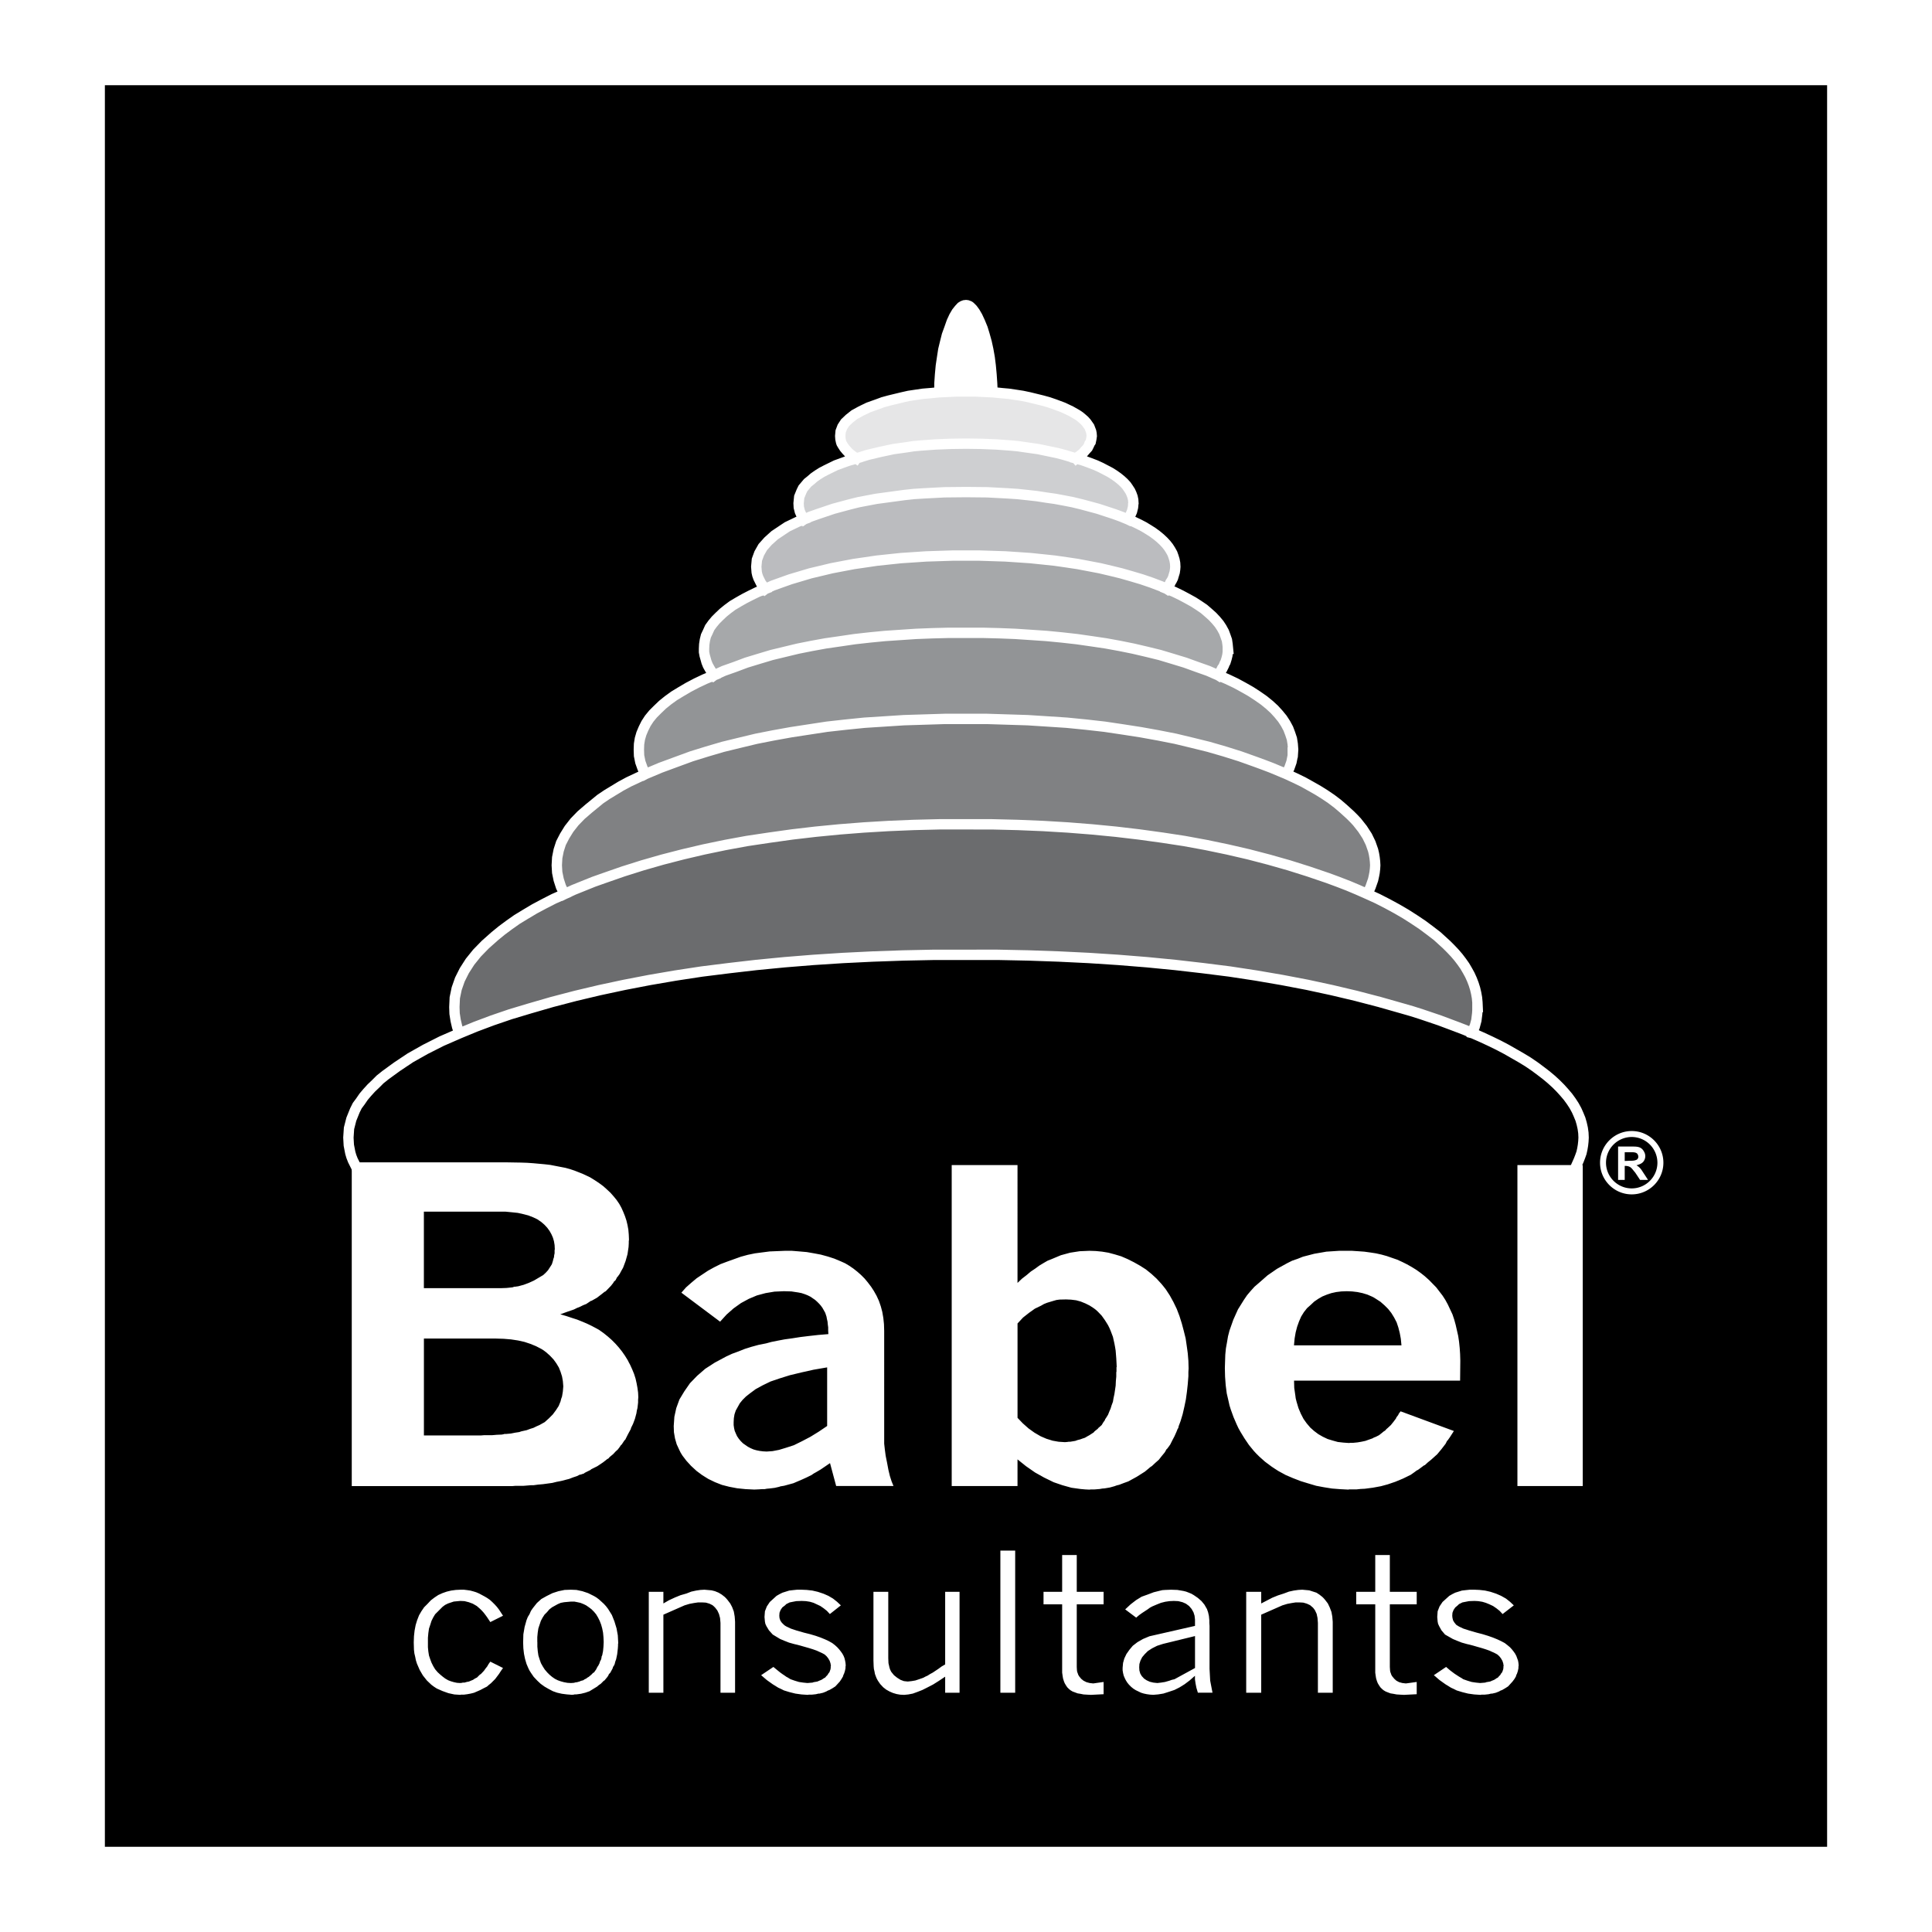 <svg xmlns="http://www.w3.org/2000/svg" width="2500" height="2500" viewBox="0 0 192.756 192.756"><path fill-rule="evenodd" clip-rule="evenodd" fill="#fff" d="M0 0h192.756v192.756H0V0z"/><path d="M182.291 184.252V8.504H10.464v175.748h171.827zm-29.146-77.826l.568.423.549.421.506.422.486.444.422.423.4.442.359.422.338.465.275.423.254.464.188.422.191.465.127.442.104.465.064.465.021.464-.021.381-.041.379-.064.38-.084.38-.127.358-.148.381-.338.759.338-.759.148-.381.127-.358.084-.38.064-.38.041-.379.021-.381-.021-.464-.064-.465-.104-.465-.127-.442-.191-.465-.188-.422-.254-.464-.275-.423-.338-.465-.359-.422-.4-.442-.422-.423-.486-.444-.506-.422-.549-.421-.568-.423-.678-.464-.695-.423-.738-.423-.738-.422-.803-.422-.822-.4-.865-.401-.867-.38-.801-.338-.824-.316-1.689-.633-1.812-.613-.93-.296-.951-.274-2.301-.654-2.342-.611-2.406-.57-2.447-.528-2.533-.484-2.576-.442-2.637-.402-2.682-.338-2.764-.317-2.807-.273-2.871-.232-2.914-.19-2.996-.146-3.018-.106-3.104-.064h-6.333l-3.102.064-3.04.106-2.976.146-2.934.19-2.871.232-2.807.273-2.743.317-2.703.338-2.638.402-2.575.442-2.512.484-2.469.528-2.406.57-2.343.611-2.258.654-1.899.57-1.793.613-1.689.633-1.583.654-1.794.781-1.626.822-1.499.845-1.33.887-1.16.844-.528.422-.443.444-.443.423-.401.442-.358.422-.317.465-.316.423-.232.464-.359.887-.232.907-.062.929.042.76.147.76.105.358.148.381.38.759-.38-.759-.148-.381-.105-.358-.147-.76-.042-.76.062-.929.232-.907.359-.887.232-.464.316-.423.317-.465.358-.422.401-.442.443-.423.443-.444.528-.422 1.16-.844 1.33-.887 1.499-.845 1.626-.822 1.794-.781-.148-.338-.106-.316-.147-.633-.105-.677-.022-.653.042-.929.19-.909.317-.906.444-.887.569-.887.697-.865.823-.845.951-.845.696-.569.738-.549.781-.55.866-.527.886-.528.95-.506.992-.507 1.055-.464-.359-.717-.232-.718-.147-.717-.042-.718.042-.759.147-.739.232-.719.359-.696.443-.717.549-.696.654-.675.759-.654 1.162-.951.655-.442.696-.422.697-.422.781-.422 1.667-.781-.169-.316-.126-.296-.211-.591-.127-.633-.02-.612.02-.549.085-.528.147-.506.212-.506.253-.507.316-.485.38-.464.465-.464.485-.464.549-.444.611-.442.696-.429.718-.422.802-.423.845-.4.928-.38-.253-.338-.19-.317-.189-.337-.127-.317-.19-.676-.062-.337v-.317l.021-.443.064-.422.104-.422.19-.4.189-.422.274-.381.317-.38.359-.358.401-.38.443-.358.485-.359.569-.338.592-.337.654-.337.696-.338.761-.295-.422-.549-.274-.548-.106-.296-.062-.274-.043-.548.063-.697.232-.634.358-.633.528-.591.655-.591.823-.55.442-.294.528-.254.527-.252.613-.232-.148-.212-.105-.189-.169-.38-.105-.422-.021-.401.063-.634.232-.569.147-.295.232-.274.232-.274.317-.254.316-.274.359-.253.401-.253.443-.232.992-.485L84.568 46l.865-.254-.401-.274-.317-.253-.274-.295-.211-.254-.19-.295-.084-.148-.042-.126-.063-.296-.021-.296.042-.463.168-.444.274-.421.422-.401.506-.4.655-.359.739-.359.886-.316.569-.21.613-.169 1.308-.316.654-.148.697-.104.718-.106.76-.064v-.991l.063-.929.085-.908.126-.844.127-.824.189-.781.19-.76.254-.697.252-.718.274-.591.296-.507.316-.4.316-.338.338-.21.337-.127.38-.042.338.042.338.127.148.084.168.126.338.338.295.4.295.507.127.274.148.317.295.718.211.697.211.76.17.781.146.824.105.844.084.908.064.929.043.991.717.064.719.106.674.104.697.148 1.287.316.613.169.611.21.844.316.76.359.633.359.275.189.252.211.213.19.189.211.295.421.17.444.041.21.021.253-.043.296-.062.296-.086.126-.041.064-.021.084-.146.295-.232.254-.254.295-.316.253-.189.127-.17.147.422.106.424.148.57.21.549.211.506.232.484.253.443.232.402.253.357.253.338.274.275.254.252.274.189.274.191.295.125.274.114.291.062.296.021.337-.021.084v.105l-.021.212-.105.422-.168.38-.127.189-.105.212.57.232.527.252.486.254.484.294.4.255.402.295.357.295.316.296.275.294.232.296.189.295.189.337.107.296.104.337.064.337.02.359-.02.253-.043.295-.084.274-.086.296-.125.254-.086.126-.041.064-.021.084-.168.252-.191.296.719.295.697.337.633.338.611.338.527.337.529.359.441.379.424.38.336.358.318.38.252.381.232.422.148.4.148.422.061.422.043.443h-.02v.327l-.043.337-.084.338-.105.337-.084.147-.064.17-.168.337-.043.022-.021.042-.041.084-.086.169-.211.338.887.38.844.4.781.423.74.422.654.423.633.442.549.444.506.464.422.464.381.464.316.485.273.507.191.506.168.506.084.528.041.549-.02.296h-.021V75.394l-.127.633-.209.591-.148.296-.129.316.824.38.824.4.758.422.74.422.676.422.652.442.613.465.57.486.717.654.338.337.316.338.549.696.465.717.338.696.252.719.084.358.064.38.043.38.021.379-.021.338-.043.38-.064.337-.084.38-.252.718-.148.337-.168.38 1.014.464.99.507.93.506.906.528.824.527.822.55.738.549.74.569.928.845.422.422.4.423.361.422.336.442.297.422.273.465.232.422.211.465.17.442.146.464.105.445.084.464.043.464.021.465h-.021V100.782l-.021.337-.084.677-.17.633-.041.063-.021.084-.041.169-.086.338.867.38.865.401.822.4.803.422.738.422.738.423.695.423.687.472z" fill-rule="evenodd" clip-rule="evenodd"/><path fill-rule="evenodd" clip-rule="evenodd" fill="#cecfd1" d="M84.569 45.993l-1.161.422-.992.484-.443.233-.401.253-.359.254-.317.274-.316.254-.233.274-.232.275-.147.295-.233.569-.063.634.021.401.106.422.169.38.105.189.148.212.654-.274.717-.254 1.562-.527 1.647-.444.844-.21.887-.17.886-.168.929-.126 1.879-.254.971-.106 1.012-.063 2.027-.106 2.152-.021 2.112.021 2.025.106.971.063.992.106.95.106.951.148.886.126.907.168.865.17.865.21 1.647.444 1.605.527.695.254.676.274.106-.212.127-.189.168-.38.105-.422.021-.212v-.105l.022-.084-.022-.338-.062-.296-.107-.295-.125-.274-.192-.295-.189-.275-.252-.274-.276-.254-.338-.274-.357-.254-.402-.253-.444-.233-.484-.253-.506-.231-.549-.212-.57-.21-.424-.148-.422-.106-1.203-.359-.633-.169-.613-.127-1.307-.274-1.33-.19-.718-.105-.696-.064-1.435-.106-1.498-.062-1.542-.022-1.561.022-1.499.062-1.456.106-.717.064-.676.105-1.351.19-1.287.274-1.245.296-1.162.359-.865.254z"/><path fill-rule="evenodd" clip-rule="evenodd" fill="#e6e6e7" d="M83.831 43.501l.02.296.064.296.042.126.084.148.19.295.211.254.274.295.317.253.401.275 1.162-.359 1.245-.296 1.287-.274 1.351-.19.676-.105.717-.064 1.456-.106 1.499-.062 1.561-.022 1.542.022 1.498.062 1.435.106.696.064.718.105 1.33.19 1.307.274.613.127.633.169 1.203.359.17-.147.19-.128.316-.253.254-.295.232-.254.147-.295.021-.084.041-.064.086-.126.063-.296.043-.296-.022-.253-.041-.21-.17-.445-.295-.421-.189-.212-.213-.189-.252-.212-.275-.189-.633-.359-.76-.36-.844-.316-.611-.21-.613-.17-1.287-.316-.698-.149-.673-.104-.719-.106-.717-.064-.865-.084-.867-.042-.885-.043h-1.858l-.887.043-.886.042-.824.084-.759.064-.718.106-.697.104-.654.149-1.308.316-.613.17-.569.21-.886.316-.739.36-.655.359-.506.401-.423.401-.274.421-.168.445-.042.463z"/><path fill-rule="evenodd" clip-rule="evenodd" fill="#bbbcbf" d="M80.221 51.818l-.613.233-.526.252-.529.255-.442.294-.823.549-.655.592-.529.59-.358.633-.232.634-.063.697.043.548.062.274.106.296.275.548.422.55.739-.338.822-.296.95-.337.992-.295.992-.297 1.056-.252 1.055-.254 1.098-.211 1.118-.212 1.16-.167 1.141-.169 1.202-.127 1.203-.127 1.268-.084 1.244-.084 1.309-.043 1.309-.042h2.702l1.308.042 1.287.043 1.266.084 1.225.084 1.224.127 1.203.127 1.182.169 1.119.167 1.117.212 1.098.211 1.076.254 1.035.252 1.034.297.994.295.99.337.781.296.17.063.19.085.378.169.192-.296.168-.253.021-.084.041-.064.086-.126.125-.254.086-.296.084-.274.043-.295.02-.253-.02-.359-.064-.338-.104-.337-.107-.297-.19-.337-.189-.296-.233-.296-.275-.294-.316-.297-.358-.295-.402-.295-.4-.254-.485-.294-.486-.255-.528-.252-.57-.233-.676-.274-.695-.254-1.605-.527-1.647-.444-.865-.21-.865-.17-.907-.168-.886-.126-.951-.148-.95-.106-.992-.106-.971-.063-2.025-.106-2.112-.021-2.152.021-2.027.106-1.012.063-.971.106-1.879.254-.929.126-.886.168-.887.17-.844.21-1.647.444-1.562.527-.717.254-.654.274z"/><path fill-rule="evenodd" clip-rule="evenodd" fill="#808183" d="M55.548 86.33l.042.718.147.718.232.717.36.718.907-.423.992-.4.993-.4 1.076-.381 1.878-.655 1.942-.612 1.984-.569 2.047-.529 2.068-.484 2.133-.444 2.174-.401 2.258-.338 2.259-.316 2.342-.275 2.385-.232 2.427-.19 2.47-.149 2.511-.104 2.575-.064h5.234l2.575.064 2.513.104 2.469.149 2.406.19 2.385.232 2.322.275 2.301.316 2.215.338 2.176.401 2.129.444 2.091.484 2.026.529 2.004.569 1.941.612 1.922.655 1.033.381 1.035.4.95.4.951.423.168-.381.148-.337.252-.717.084-.381.065-.337.043-.38.021-.338-.021-.379-.043-.38-.065-.381-.084-.358-.252-.719-.338-.696-.465-.717-.548-.697-.317-.338-.338-.337-.717-.654-.57-.486-.613-.465-.652-.443-.676-.422-.74-.422-.758-.423-.824-.4-.825-.381-1.519-.632-.78-.296-.802-.295-1.541-.55-1.539-.484-1.606-.465-1.625-.402-1.668-.401-1.709-.337-1.752-.316-1.771-.276-1.838-.274-1.858-.211-1.921-.189-1.92-.126-1.985-.128-2.004-.063-2.046-.064H94.257l-2.048.064-2.026.063-1.963.128-1.963.126-1.878.189-1.879.211-1.793.274-1.795.276-1.751.316-1.71.337-1.667.401-1.647.402-1.582.465-1.562.484-1.499.55-1.604.591-1.499.632-1.667.781-.781.423-.696.422-.697.422-.654.443-1.162.951-.759.654-.654.675-.549.697-.443.717-.36.696-.232.719-.147.739-.042.759z"/><path fill-rule="evenodd" clip-rule="evenodd" fill="#6b6c6e" d="M56.329 89.201l-1.056.464-.992.507-.949.506-.887.529-.865.526-.782.55-.738.549-.696.569-.951.845-.823.845-.696.865-.569.887-.444.886-.317.907-.19.909-.042.929.022.653.105.677.147.633.106.316.148.338 1.583-.654 1.689-.633 1.793-.614 1.9-.57 2.258-.654 2.343-.612 2.407-.57 2.469-.528 2.511-.485 2.575-.442 2.638-.402 2.703-.338 2.743-.318 2.807-.273 2.871-.232 2.933-.191 2.976-.146 3.04-.106 3.102-.064h6.332l3.104.064 3.017.106 2.996.146 2.914.191 2.872.232 2.806.273 2.764.318 2.682.338 2.636.402 2.576.442 2.534.485 2.447.528 2.406.57 2.342.612 2.301.654.951.275.93.295 1.812.614 1.689.633.825.316.801.338.085-.338.041-.169.022-.084.041-.063.17-.633.084-.677.021-.337v-.316h.022l-.022-.465-.043-.464-.084-.464-.105-.445-.147-.464-.169-.443-.211-.464-.233-.422-.273-.465-.297-.422-.336-.443-.361-.422-.401-.423-.422-.422-.927-.845-.741-.569-.738-.549-.822-.55-.824-.526-.907-.529-.929-.506-.991-.507-1.013-.464-.951-.423-.95-.4-1.035-.4-1.033-.381-1.922-.655-1.941-.612-2.004-.569-2.026-.529-2.091-.484-2.129-.444-2.176-.401-2.215-.338-2.301-.316-2.322-.275-2.385-.232-2.406-.19-2.469-.149-2.513-.104-2.575-.064H93.75l-2.575.064-2.511.104-2.47.149-2.427.19-2.385.232-2.342.275-2.259.316-2.258.338-2.174.401-2.133.444-2.068.484-2.047.529-1.984.569-1.942.612-1.878.655-1.076.381-.993.4-.992.4-.907.423z"/><path fill-rule="evenodd" clip-rule="evenodd" fill="#a6a8aa" d="M76.359 58.763l-.761.295-.696.338-.653.338-.592.337-.57.338-.485.359-.443.358-.402.381-.359.358-.316.38-.275.381-.189.422-.191.401-.104.422-.064.422-.021.443v.317l.062.338.191.675.127.317.189.337.191.317.253.338.971-.443 1.076-.38 1.182-.444 1.245-.379 1.267-.38 1.308-.317 1.308-.316 1.373-.275 1.393-.253 1.457-.211 1.434-.212 1.499-.168 1.52-.148 1.561-.105 1.562-.106 1.626-.063 1.645-.043h3.377l1.648.043 1.604.063 1.582.106 1.541.105 1.519.148 1.498.168 1.479.212 1.414.211 1.392.253 1.352.275 1.352.316 1.287.317 1.265.38 1.244.379 1.225.444 1.076.38 1.014.443.211-.338.086-.169.041-.084.021-.042.043-.022.168-.337.065-.17.084-.147.105-.337.084-.338.043-.338v-.317h.02l-.043-.443-.061-.422-.148-.422-.149-.401-.232-.422-.252-.381-.319-.38-.335-.358-.424-.381-.442-.379-.529-.359-.527-.337-.612-.338-.633-.338-.697-.338-.719-.295-.378-.169-.19-.085-.17-.063-.781-.296-.99-.337-.994-.295-1.034-.297-1.035-.252-1.076-.254-1.098-.211-1.117-.212-1.119-.167-1.182-.169-1.203-.127-1.224-.127-1.225-.084-1.266-.084-1.287-.043-1.308-.042h-2.702l-1.309.042-1.309.043-1.244.084-1.268.084-1.203.127-1.202.127-1.141.169-1.16.167-1.118.212-1.098.211-1.055.254-1.056.252-.992.297-.992.295-.95.337-.822.296-.739.338z"/><path fill-rule="evenodd" clip-rule="evenodd" fill="#929496" d="M71.251 67.375l-.928.38-.845.4-.802.423-.718.422-.697.423-.611.442-.549.445-.485.464-.465.464-.38.464-.316.486-.253.506-.212.507-.147.506-.086.528-.02.549.02.612.127.633.212.591.126.296.169.316 1.499-.632 1.604-.591 1.499-.55 1.562-.484 1.582-.465 1.647-.402 1.667-.401 1.71-.337 1.751-.316 1.795-.276 1.793-.274 1.879-.211 1.878-.189 1.963-.126 1.963-.128 2.026-.063 2.048-.064H98.479l2.046.064 2.004.063 1.985.128 1.92.126 1.921.189 1.858.211 1.838.274 1.771.276 1.752.316 1.709.337 1.668.401 1.625.402 1.606.465 1.539.484 1.541.55.802.295.78.296 1.519.632.129-.316.149-.296.209-.591.127-.633v-.316h.021l.02-.296-.041-.549-.084-.528-.168-.506-.192-.507-.273-.506-.317-.486-.381-.464-.421-.464-.506-.464-.549-.445-.633-.442-.654-.423-.74-.422-.782-.423-.843-.4-.887-.38-1.014-.443-1.076-.38-1.225-.444-1.244-.379-1.265-.38-1.287-.317-1.352-.316-1.352-.275-1.392-.253-1.414-.211-1.479-.212-1.498-.168-1.519-.148-1.541-.105-1.582-.106-1.604-.063-1.648-.043h-3.377l-1.645.043-1.626.063-1.562.106-1.561.105-1.52.148-1.499.168-1.434.212-1.457.211-1.393.253-1.373.275-1.308.316-1.308.317-1.267.38-1.245.379-1.182.444-1.076.38-.971.443z"/><path fill-rule="evenodd" clip-rule="evenodd" fill="#fff" d="M92.842 39.216l.824-.084.886-.042.887-.043h1.858l.885.043.867.042.865.084-.043-.991-.064-.929-.084-.908-.106-.844-.146-.824-.17-.781-.211-.759-.211-.697-.295-.718-.148-.317-.127-.274-.295-.507-.295-.4-.338-.339-.168-.126-.149-.084-.338-.127-.338-.042-.38.042-.337.127-.338.21-.316.339-.317.4-.296.507-.274.591-.253.718-.253.697-.191.759-.189.781-.127.824-.126.844-.085.908-.064.929v.991z"/><path fill="none" stroke="#000" stroke-width=".739" stroke-linecap="square" stroke-miterlimit="2.613" d="M99.914 39.216l-.043-.991-.064-.929-.084-.908-.106-.844-.146-.824-.17-.781-.211-.759-.211-.697-.295-.718-.148-.317-.127-.274-.295-.507-.295-.4-.338-.339-.168-.126-.149-.084-.338-.127-.338-.042-.38.042-.337.127-.338.21-.316.339-.317.4-.296.507-.274.591-.253.718-.253.697-.191.759-.189.781-.127.824-.126.844-.085.908-.064.929v.991"/><path d="M107.363 45.739l.17-.147.189-.127.316-.253.254-.295.232-.254.146-.295.021-.084.041-.064.086-.126.062-.296.043-.296-.021-.253-.041-.21-.17-.444-.295-.421-.189-.211-.213-.19-.252-.211-.275-.189-.633-.359-.76-.359-.844-.316-.611-.21-.613-.169-1.287-.316-.697-.148-.674-.104-.719-.106-.717-.064-.865-.084-.867-.042-.885-.042h-1.858l-.887.042-.887.042-.823.084-.76.064-.718.106-.697.104-.654.148-1.308.316-.613.169-.569.21-.886.316-.739.359-.655.359-.506.4-.422.401-.274.421-.168.444-.042.463.021.296.063.296.042.126.084.148.19.295.211.254.274.295.317.253.401.274m-5.211 6.079l-.613.232-.527.252-.528.254-.442.294-.823.55-.655.591-.528.591-.358.633-.232.634-.063.697.043.548.062.274.106.296.274.548.422.549m36.176-6.943l-.676-.274-.695-.254-1.605-.527-1.646-.443-.865-.21-.865-.17-.906-.168-.887-.126-.951-.148-.949-.106-.992-.105-.971-.063-2.027-.108-2.112-.021-2.152.021-2.026.106-1.013.063-.971.105-1.878.254-.929.126-.887.168-.887.17-.844.21-1.647.443-1.562.527-.717.254-.654.274m-15.83 25.416l-1.667.781-.781.422-.697.422-.696.423-.655.442-1.162.951-.759.654-.654.675-.548.698-.443.717-.359.696-.232.719-.147.739-.042.759.042.718.147.717.232.718.359.717m29.105-43.461l-.865.254-1.161.422-.992.485-.443.232-.401.253-.359.253-.316.274-.317.254-.232.274-.232.274-.147.295-.232.569-.063.634.021.401.105.422.169.38.105.189.148.212M56.329 89.201l-1.055.464-.992.507-.95.506-.886.528-.866.527-.781.55-.738.549-.696.569-.951.845-.823.845-.697.865-.569.887-.444.887-.317.906-.19.909-.042.929.022.653.105.677.147.633.106.316.148.338m30.499-44.328l-.761.295-.696.338-.654.337-.592.337-.569.338-.485.359-.443.358-.401.38-.359.358-.317.38-.274.381-.189.422-.19.4-.104.422-.064.422-.021.443v.317l.062.337.19.676.127.317.189.337.19.317.253.338m0 .003l-.928.38-.845.4-.802.423-.718.422-.697.423-.611.442-.549.444-.485.464-.465.464-.38.464-.316.485-.253.507-.212.506-.147.506-.085.528-.02.549.02.612.127.633.211.591.126.296.169.316m57.156-9.855l-1.014-.443-1.076-.38-1.225-.443-1.244-.379-1.266-.38-1.287-.316-1.352-.316-1.352-.274-1.393-.254-1.414-.21-1.479-.212-1.498-.168-1.52-.148-1.541-.105-1.582-.105-1.604-.063-1.648-.042h-3.377l-1.646.042-1.625.063-1.562.105-1.562.105-1.52.148-1.499.168-1.435.212-1.457.21-1.393.254-1.373.274-1.303.314-1.309.316-1.267.38-1.245.379-1.182.443-1.076.38-.971.443m57.113 9.859l-1.52-.633-.779-.296-.803-.295-1.541-.55-1.539-.484-1.605-.465-1.625-.401-1.668-.401-1.709-.337-1.752-.316-1.771-.275-1.838-.274-1.857-.21-1.922-.19-1.92-.126-1.984-.127-2.004-.063-2.047-.064h-4.221l-2.047.064-2.026.063-1.963.127-1.963.126-1.878.19-1.879.21-1.794.274-1.794.275-1.751.316-1.71.337-1.667.401-1.646.401-1.583.465-1.562.484-1.499.55-1.606.592-1.499.633m92.783 39.282l.338-.759.148-.381.127-.358.084-.38.064-.38.041-.379.021-.381-.021-.464-.064-.465-.104-.465-.127-.442-.191-.465-.188-.422-.254-.464-.275-.423-.338-.465-.359-.422-.4-.442-.422-.423-.486-.444-.506-.422-.549-.421-.568-.423-.678-.464-.695-.423-.738-.423-.738-.422-.803-.422-.822-.4-.865-.401-.867-.38m-10.511-13.889l-.951-.422-.949-.4-1.035-.4-1.033-.381-1.922-.654-1.941-.612-2.004-.569-2.025-.528-2.092-.484-2.129-.444-2.176-.4-2.215-.338-2.301-.316-2.322-.274-2.385-.232-2.406-.19-2.469-.148-2.514-.104-2.574-.064H93.75l-2.576.064-2.511.104-2.469.148-2.427.19-2.385.232-2.343.274-2.258.316-2.258.338-2.174.4-2.132.444-2.068.484-2.047.528-1.984.569-1.941.612-1.878.654-1.076.381-.993.4-.992.4-.908.422m60.066-30.459l-.379-.169-.189-.084-.17-.063-.781-.296-.99-.337-.994-.295-1.033-.296-1.035-.252-1.076-.254-1.098-.21-1.117-.212-1.119-.168-1.182-.169-1.203-.127-1.225-.127-1.225-.084-1.266-.084-1.287-.042-1.309-.042H95.015l-1.309.042-1.308.042-1.245.084-1.268.084-1.203.127-1.202.127-1.141.169-1.16.168-1.118.212-1.098.21-1.055.254-1.054.25-.992.296-.993.295-.949.337-.823.296-.739.337m36.177-6.943l.105-.212.127-.189.168-.38.105-.422.021-.212v-.105l.021-.084-.021-.337-.061-.297-.107-.295-.125-.274-.191-.295-.189-.274-.252-.274-.275-.254-.338-.274-.357-.253-.402-.253-.443-.232-.484-.253-.506-.232-.549-.211-.57-.21-.424-.148-.422-.106m-.003-.003l-1.203-.359-.633-.169-.613-.127-1.307-.274-1.33-.189-.719-.105-.695-.064-1.436-.106-1.498-.062-1.542-.021-1.562.021-1.499.062-1.456.106-.717.064-.676.105-1.351.189-1.288.274-1.245.296-1.162.359m36.116 21.636l.211-.338.086-.169.041-.084.021-.042.043-.022.168-.337.064-.17.084-.147.105-.337.084-.338.043-.337v-.317h.02l-.043-.443-.061-.422-.148-.422-.148-.4-.232-.422-.252-.381-.318-.38-.336-.358-.424-.38-.441-.379-.529-.359-.527-.337-.611-.338-.633-.338-.697-.337-.719-.295m11.965 18.486l.129-.316.148-.296.209-.591.127-.633v-.316h.021l.02-.296-.041-.549-.084-.528-.168-.506-.191-.506-.273-.507-.316-.485-.381-.464-.422-.464-.506-.464-.549-.444-.633-.442-.654-.425-.74-.422-.781-.423-.844-.4-.887-.38m25.391 35.716l.086-.338.041-.169.021-.084.041-.063.17-.633.084-.677.021-.337v-.317h.021l-.021-.465-.043-.464-.084-.464-.105-.445-.146-.464-.17-.442-.211-.465-.232-.422-.273-.465-.297-.422-.336-.442-.361-.422-.4-.423-.422-.422-.928-.845-.74-.569-.738-.549-.822-.55-.824-.527-.906-.528-.93-.506-.99-.507-1.014-.464m-.002 0l.168-.38.148-.337.252-.718.084-.38.064-.337.043-.38.021-.338-.021-.379-.043-.38-.064-.38-.084-.358-.252-.719-.338-.696-.465-.717-.549-.696-.316-.338-.338-.337-.717-.654-.57-.486-.613-.465-.652-.442-.676-.422-.74-.422-.758-.422-.824-.4-.824-.38m-11.968-18.496l.191-.296.168-.252.021-.084.041-.064.086-.126.125-.254.086-.296.084-.274.043-.295.02-.253-.02-.359-.064-.337-.104-.337-.107-.296-.189-.337-.189-.295-.232-.296-.275-.294-.316-.296-.357-.295-.402-.295-.4-.255-.484-.294-.486-.254-.527-.252-.57-.232m34.399 51.267l-.801-.338-.824-.316-1.689-.633-1.812-.613-.93-.296-.951-.274-2.301-.654-2.342-.611-2.406-.57-2.447-.528-2.533-.484-2.576-.442-2.637-.402-2.682-.338-2.764-.317-2.807-.273-2.871-.232-2.914-.19-2.996-.146-3.018-.106-3.104-.064H93.2l-3.102.064-3.04.106-2.976.146-2.934.19-2.871.232-2.807.273-2.743.317-2.703.338-2.638.402-2.575.442-2.512.484-2.469.528-2.406.57-2.343.611-2.258.654-1.899.57-1.793.613-1.689.633-1.583.654m.001 0l-1.794.781-1.626.822-1.499.845-1.33.887-1.16.844-.528.422-.443.444-.443.423-.401.442-.358.422-.317.465-.316.423-.232.464-.359.887-.232.907-.062.929.042.76.147.76.105.358.148.381.38.759" fill="none" stroke="#fff" stroke-width="1.034" stroke-linecap="square" stroke-miterlimit="2.613"/><path d="M58.882 117.466l-.76-.358-.802-.316-.443-.148-.464-.128-.971-.188-.548-.106-.55-.063-1.14-.104-.612-.043-.633-.021-1.308-.022H35.095v32.297h16.041l.254-.021h.801l.506-.042.254-.021h.274l.465-.063.484-.042.929-.127.422-.105.442-.084.824-.212.379-.148.381-.126.168-.084.085-.043.042-.021h.063l.38-.126.021-.042.042-.021.084-.044.168-.084.338-.168.02-.043.042-.021.085-.042.169-.084.337-.168.569-.381.274-.212.127-.104.147-.084.106-.128.126-.104.254-.212.21-.232.232-.21.19-.254.084-.126.042-.064.064-.042.168-.253.084-.127.043-.062.063-.043.274-.548.275-.507.042-.148.063-.126.126-.254.19-.507.148-.549.042-.273.063-.254.063-.549v-.274l.021-.253-.021-.464-.063-.465-.085-.464-.104-.465-.148-.465-.19-.464-.211-.465-.127-.232-.105-.212-.274-.442-.295-.423-.317-.4-.338-.38-.379-.381-.38-.336-.422-.339-.444-.316-.379-.211-.402-.211-.442-.212-.443-.188-.528-.212-.527-.169-.57-.189-.591-.169.696-.254.676-.232.295-.147.317-.127.294-.147.316-.126.254-.169.126-.086.064-.042.084-.02.528-.297.443-.338.21-.168.106-.084.126-.064.528-.549.232-.295.042-.085.021-.042.042-.021.127-.128.084-.168.042-.085.021-.041.042-.022.211-.295.168-.316.17-.296.253-.675.19-.676.106-.718.021-.38v-.19l.021-.168-.021-.507-.042-.486-.084-.464-.106-.443-.147-.443-.169-.422-.19-.422-.21-.38-.274-.4-.296-.36-.316-.358-.338-.316-.379-.339-.401-.294-.443-.297-.458-.282zm-16.59 3.419H50.419l.653.064.591.062.57.127.485.127.485.19.401.19.401.274.316.274.274.295.232.316.19.338.148.338.105.358.063.381.021.422-.021.084v.316l-.042.19-.021.21-.063.17-.042.19-.106.337-.19.296-.19.295-.232.254-.252.232-.464.274-.465.274-.507.231-.506.19-.549.148-.296.042h-.126l-.021.021-.127.043-.591.062-.591.021H42.29v-7.636h.002zm7.219 12.665l.739.021.739.062.696.106.654.147.57.19.57.232.528.274.232.146.253.19.379.338.358.381.275.38.253.421.168.422.148.465.084.465.042.527-.042.507-.084.507-.084.232-.063.253-.19.464-.274.422-.316.423-.38.381-.422.38-.527.294-.295.128-.295.146-.338.106-.337.126-.38.084-.19.044-.169.062-.422.063-.422.085-.464.041h-.19l-.042.022-.211.042-.506.021-.486.042h-.804l-.253.021h-5.72v-9.668h7.218v.005zM86.912 128.379l-.338-.444-.316-.379-.358-.359-.359-.316-.401-.317-.4-.274-.422-.252-.422-.19-.654-.274-.653-.211-.697-.19-.676-.127-.718-.126-.717-.063-.761-.062h-.739l-1.498.062-1.458.189-.717.148-.697.19-1.351.484-.675.254-.633.316-.612.338-.57.379-.569.381-.528.443-.528.465-.464.527 3.863 2.893.654-.719.696-.612.739-.527.781-.422.802-.338.866-.232.886-.148.95-.042.739.021.697.106.316.062.317.105.274.106.295.146.464.317.19.169.211.21.169.19.168.232.274.486.127.38.042.23.063.276.022.252.042.316v.316l.02.36-1.013.084-.928.104-.866.106-.801.126-.761.105-.675.127-.633.127-.549.148-.739.146-.697.19-.675.212-.633.252-.633.232-.592.274-1.14.612-.95.613-.803.696-.717.739-.57.822-.485.803-.316.865-.19.865-.064.929.021.612.105.612.169.591.274.591.126.253.169.275.401.527.463.506.55.507.569.423.612.38.655.316.696.274.739.189.781.148.823.084.422.021.464.022.507-.022.252-.021h.274l.232-.042.254-.021.506-.062.464-.106.105-.041.127-.022.253-.042.465-.126.464-.127.887-.38.463-.212.465-.23.211-.148.232-.128.464-.274.929-.633.612 2.28h5.719l-.189-.464-.169-.528-.148-.613-.126-.675-.148-.738-.084-.633-.063-.57V132.782l-.021-.675-.064-.612-.105-.61-.147-.551-.19-.549-.232-.506-.274-.485-.27-.415zm-7.704 15.809l-.781.253-.697.212-.654.126-.316.022-.274.02-.358-.02-.338-.043-.316-.063-.296-.084-.295-.128-.274-.146-.485-.338-.232-.232-.19-.232-.169-.252-.105-.232-.127-.296-.062-.274-.043-.297v-.294l.021-.402.064-.379.126-.38.19-.339.21-.38.274-.337.338-.338.401-.316.571-.423.696-.38.781-.38.929-.316 1.013-.316 1.14-.274 1.224-.274 1.351-.232v5.846l-.844.571-.823.507-.845.443-.805.397zM113.758 126.288l-.633-.357-.633-.317-.633-.273-.633-.19-.635-.17-.633-.104-.631-.063-.635-.021-.971.042-.949.146-.93.254-.906.38-.424.169-.4.232-.422.254-.4.294-.445.297-.422.358-.465.358-.441.422V116.24h-6.565v32.022h6.565v-2.66l.844.677.908.632.906.507.951.465.865.296.906.253.908.126.465.042.463.022.045-.022h.441l.508-.042.23-.042.254-.021.506-.084.465-.128.232-.084.254-.062.441-.17.465-.168.424-.232.422-.232.4-.254.4-.253.359-.296.17-.147.189-.127.336-.316.338-.296.297-.379.295-.359.127-.211v-.042l.021-.021.041-.042.084-.085.275-.38.211-.422.211-.401.189-.422.086-.211.041-.105.064-.084.041-.19.064-.169.127-.338.209-.696.17-.739.148-.717.105-.761.084-.761.064-.801v-.402l.021-.379-.021-.76-.064-.76-.105-.76-.105-.719-.189-.759-.191-.719-.232-.739-.273-.717-.336-.696-.361-.654-.4-.612-.232-.295-.209-.254-.486-.527-.508-.465-.549-.443-.568-.362zm-7.408 3.356l.508.022.506.063.465.127.465.189.422.211.422.274.191.147.209.19.381.4.316.444.148.232.168.274.127.253.127.296.232.612.146.654.064.337.062.38.062.781.021.4.021.444-.021.042v.442l-.021.042v.444l-.041.443-.021.464-.062.422-.064.423-.084.381-.062.378-.127.339-.105.338-.127.295-.127.317-.168.274-.084.126-.045.064-.02.084-.168.232-.148.252-.213.19-.104.084-.084.106-.213.168-.105.086-.084.104-.422.274-.232.128-.211.126-.254.084-.23.084-.254.064-.232.084-.506.084h-.148l-.127.021-.252.021-.635-.042-.59-.105-.613-.189-.59-.254-.613-.358-.59-.423-.57-.506-.527-.549v-9.415l.549-.591.59-.465.592-.422.611-.295.297-.17.316-.126.633-.19.295-.084.316-.042.632-.014zM142.568 127.702l-.422-.379-.4-.316-.443-.317-.443-.274-.484-.274-.465-.232-.506-.232-.488-.168-.547-.19-.527-.147-.57-.127-.549-.084-.613-.084-.59-.042-.633-.042H133.6l-.633.042-.635.042-.59.104-.613.105-.568.148-.57.148-.527.21-.549.19-.506.254-.994.549-.949.654-.865.759-.443.381-.381.422-.357.423-.316.464-.592.949-.465 1.035-.379 1.075-.148.57-.104.613-.107.59-.062.633-.043 1.331.021.865.062.845.105.823.191.823.084.38.125.4.275.761.318.738.168.359.211.38.4.654.443.653.484.592.254.275.297.294.568.507.654.486.316.21.359.232.738.402.738.316.762.294.758.232.781.232.781.147.803.127.803.063.822.043.084-.022h.74l.4-.042.422-.021.803-.105.801-.148.697-.19.738-.252.762-.316.779-.381.359-.254.168-.126.084-.062.105-.044.34-.252.168-.126.084-.064.105-.042.297-.274.316-.254.611-.549.422-.506.422-.549.084-.169.043-.084.021-.043.041-.021.211-.296.422-.655-5.316-1.962-.129.168-.062.084-.041.106-.129.17-.062.084-.041.104-.254.338-.254.316-.295.274-.148.128-.127.146-.168.106-.148.126-.295.232-.338.17-.17.062-.146.085-.359.126-.357.127-.402.084-.379.064-.422.042h-.316l-.086.02-.59-.042-.549-.062-.527-.147-.486-.148-.486-.231-.441-.253-.424-.318-.379-.337-.359-.422-.316-.442-.273-.528-.232-.549-.189-.635-.086-.336-.041-.316-.105-.719-.021-.739h16.568l.02-2.004-.02-.654-.041-.613-.064-.612-.084-.57-.254-1.117-.146-.528-.17-.507-.465-.991-.254-.465-.273-.422-.633-.823-.722-.739zm-4.431 2.534l.359.358.316.4.275.445.252.484.17.506.146.57.105.57.064.653h-10.723l.062-.675.105-.612.148-.569.189-.528.211-.484.275-.444.316-.4.357-.316.359-.338.402-.274.4-.232.465-.19.441-.147.486-.106.508-.062.549-.021.525.021.529.062.506.106.486.147.443.19.209.106.232.146.424.274.409.36zM157.912 116.24h-6.519v32.023h6.519V116.24zM42.651 160.02l-.337.337-.273.401-.233.402-.19.486-.148.485-.106.549-.063.57-.021.611.021.74.042.359.085.358.063.317.105.339.274.632.318.548.401.507.443.422.253.19.295.191.57.252.591.212.591.127.633.042v-.021H46.282l.338-.044.338-.062.337-.084.295-.127.338-.148.317-.169.338-.169.189-.168.211-.169.423-.423.38-.506.19-.295.211-.296-1.268-.633-.168.232-.147.253-.169.211-.148.211-.337.358h-.043l-.021.022-.042.042-.085.084-.169.17-.21.105-.19.128-.211.084-.19.084-.233.043-.211.063h-.19l-.042.021-.211.021-.316-.021-.296-.063-.295-.086-.275-.104-.295-.17-.254-.19-.253-.211-.253-.232-.253-.296-.19-.316-.169-.337-.127-.338-.127-.38-.063-.401-.042-.422v-.952l.042-.463.063-.444.127-.38.127-.4.169-.339.19-.316.253-.252.485-.487.253-.19.296-.147.57-.191.653-.062.423.02.422.106.401.148.401.232.338.295.17.169.189.211.147.191.17.231.336.507 1.268-.633-.401-.612-.211-.275-.211-.232-.254-.252-.232-.212-.274-.19-.253-.149-.55-.295-.295-.126-.274-.085-.316-.084-.296-.043-.338-.042h-.317l-.485.023-.464.062-.443.106-.423.148-.422.19-.38.253-.359.274-.338.359zM59.263 159.238l-.591-.294-.57-.19-.591-.126-.548-.022-.634.022-.612.126-.59.19-.592.294-.527.296-.444.401-.401.506-.19.274-.147.338-.169.274-.126.317-.19.676-.126.738-.021.823.021.571.063.548.105.507.148.506.19.443.105.212.147.232.275.4.359.38.337.316.38.274.4.232.444.232.421.147.464.105.485.063.528.042.211-.021.042-.021h.189l.464-.063.423-.105.421-.147.379-.232.38-.232.168-.147.19-.127.169-.168.084-.086.042-.042.02-.021h.043l.316-.38.127-.212v-.043l.02-.02.043-.042.084-.084.232-.423.043-.128v-.042l.02-.02.042-.043.106-.211.063-.253.085-.232.105-.507.063-.549.021-.296v-.147l.02-.127-.042-.76-.126-.697-.211-.695-.253-.634-.38-.612-.21-.274-.212-.232-.485-.442-.253-.19-.246-.146zm-5.657 4.581v-.484l.042-.444.063-.423.126-.379.127-.38.168-.316.19-.296.253-.253.232-.274.274-.212.57-.316.296-.126.337-.064.696-.063h.317l.317.063.295.064.317.126.254.126.274.19.252.19.254.254.21.252.19.316.169.339.147.38.106.379.084.423.042.444.022.484-.022.465-.042.443-.084.421-.042.086-.021.042v.062l-.043.212-.084.168-.042.085-.021.042v.063l-.169.338-.042.021-.018.043-.042.086-.085.168-.21.297-.084.042-.043.02-.021.043-.127.126-.254.212-.147.084-.127.106-.084.02-.063.042-.127.086-.168.042-.084.021-.064.042-.295.086-.169.021-.147.042-.295.021-.359-.021-.338-.062-.316-.086-.296-.104-.295-.147-.274-.19-.253-.212-.232-.23-.253-.297-.189-.296-.19-.337-.127-.359-.126-.4-.063-.423-.042-.464v-.47h-.005zM66.186 159.978v-1.162h-1.457v10.07h1.457v-7.789l2.11-.93.485-.147.444-.084.422-.063h.401l.379.021.36.105.295.148.126.105.148.147.212.275.168.36.106.401.042.484v6.967h1.455v-7.072l-.019-.295-.022-.252-.085-.487-.168-.443-.19-.359-.274-.359-.148-.169-.127-.126-.296-.232-.316-.191-.359-.147-.337-.085-.718-.064-.401.023-.421.062-.487.106-.485.189-.591.169-.569.233-.592.274-.548.317zM82.163 159.006l-.571-.19-.548-.126-.549-.062-.527-.023h-.444l-.4.042-.381.043-.337.106-.338.105-.296.148-.295.169-.232.211-.443.402-.295.442-.19.485-.043.57.043.465.042.212.105.232.253.421.381.422.738.444.401.168.485.191.528.148.274.063.316.084.445.128.443.126.4.126.359.128.275.126.275.126.231.126.19.17.169.21.148.255.084.252.043.275h-.022V166.374l-.021.168-.106.296-.106.127-.084.147-.126.126-.126.149-.106.042-.084.064-.169.106-.211.084-.191.084-.252.043-.127.021-.105.042-.254.021-.253.021-.422-.042-.423-.063-.422-.127-.422-.148-.211-.127-.064-.042-.042-.021-.084-.042-.211-.149-.19-.126-.232-.168-.211-.17-.464-.38-1.224.824.125.104.148.128.297.253.591.422.548.339.274.126.296.148.549.168.591.148.612.085.633.042.084-.021h.316l.402-.044.169-.041.084-.021h.106l.359-.084.316-.127.148-.085.168-.063.297-.169.294-.19.233-.253.211-.232.169-.254.148-.252.042-.149.063-.126.084-.254.063-.294v-.148l.022-.127-.022-.254-.042-.232-.063-.252-.084-.213-.127-.232-.148-.21-.168-.212-.19-.21-.233-.212-.274-.211-.338-.19-.359-.169-.464-.19-.485-.17-.57-.168-.591-.147-.739-.211-.316-.106-.254-.085-.443-.21-.148-.086-.105-.084-.212-.21-.147-.212-.085-.252-.021-.233.021-.296.106-.274.168-.252.275-.213.127-.126.169-.084.169-.084.211-.042.443-.086.549-.02.422.02.401.064.359.106.316.148.359.168.338.233.316.252.296.318 1.097-.867-.38-.358-.401-.317-.465-.274-.484-.212zM88.622 158.816h-1.478v6.861l.021.57.021.253.064.274.042.233.084.231.084.212.127.233.232.337.296.317.295.232.338.19.338.147.359.107.358.063.402.021.421-.042.443-.085.465-.169.486-.19.506-.254.57-.295.57-.359.633-.422v1.605h1.435v-10.07h-1.435v7.242l-.36.21-.315.232-.57.38-.275.148-.232.149-.232.104-.19.106-.422.148-.38.126-.381.064-.379.042-.38-.042-.338-.126-.337-.212-.317-.253-.274-.338-.106-.212-.063-.188-.106-.465-.02-.506v-6.609zM101.285 154.701h-1.478v14.185h1.478v-14.185zM104.113 158.816v1.247h1.858v6.817l.043.297.043.273.084.275.084.211.125.211.127.19.169.169.149.126.211.127.23.085.276.104.273.043.317.064.337.021.403.021 1.265-.065v-1.222l-1.033.147-.359-.042-.317-.084-.296-.148-.233-.19-.209-.255-.084-.147-.043-.126-.064-.169-.022-.148-.019-.338v-6.247h2.679v-1.247h-2.679v-3.672h-1.457v3.672h-1.858zM112.26 160.569l1.098.823.297-.254.295-.211.547-.358.232-.17.232-.126.445-.19.422-.168.42-.106.424-.063.443-.021.443.021.422.105.338.148.316.232.252.295.191.338.105.338.043.381v.633l-4.539 1.034-.654.274-.549.316-.465.358-.336.401-.297.422-.211.444-.125.442-.045.486v.253l.045.273.061.255.107.252.105.212.146.232.17.21.232.232.211.169.232.147.527.254.275.084.293.062.316.044.34.021.486-.042.525-.085.529-.169.568-.189.506-.254.508-.316.506-.38.529-.465v.358l.062.423.084.422.146.486h1.459l-.232-1.203-.064-1.183v-4.284l-.02-.297v-.252l-.043-.444-.086-.379-.062-.17-.041-.126-.254-.443-.295-.359-.361-.316-.4-.274-.252-.148-.254-.104-.275-.105-.252-.063-.611-.104-.633-.022-.57.022-.297.02-.273.064-.592.147-.613.232-.59.211-.549.338-.549.423-.544.506zm1.943 4.475l.316-.316.422-.273.506-.255.592-.19 3.188-.78v3.188l-2.049 1.119-.273.063-.232.084-.443.127-.4.063-.359.042-.4-.042-.359-.086-.316-.146-.254-.17-.232-.252-.148-.254-.084-.295-.02-.318.02-.337.105-.338.17-.338.25-.296zM125.832 159.978v-1.162h-1.498v10.07h1.498v-7.789l2.111-.93.485-.147.443-.084.4-.063h.381l.379.021.36.105.316.148.295.252.084.107.107.147.168.359.086.401.02.233.021.273v6.967h1.479v-7.072l-.043-.528-.086-.464-.168-.442-.19-.402-.275-.359-.146-.169-.127-.126-.297-.232-.295-.191-.717-.232-.695-.064-.403.023-.443.062-.486.106-.506.189-.592.191-.568.232-1.098.57zM135.309 158.816v1.247h1.9v6.817l.041.297.043.273.084.275.084.211.127.211.127.19.168.169.148.126.211.127.211.085.276.104.273.043.338.064.338.021.4.021 1.268-.065v-1.222l-1.078.147-.358-.042-.316-.084-.276-.148-.211-.19-.211-.255-.084-.147-.042-.126-.063-.169-.021-.148-.022-.338v-6.247h2.682v-1.247h-2.682v-3.672h-1.455v3.672h-1.9zM151.033 160.167l-.381-.358-.4-.317-.486-.274-.485-.212-.57-.19-.549-.126-.549-.062-.527-.023h-.443l-.401.042-.381.043-.338.106-.337.105-.295.148-.295.169-.233.211-.443.402-.297.442-.189.485-.041.57.041.465.043.212.105.232.232.421.358.422.781.444.402.168.485.191.529.148.274.063.316.084.443.128.444.126.4.126.359.128.274.126.275.126.233.126.189.17.168.21.149.255.084.252.043.275h-.022V166.374l-.021.168-.104.296-.107.127-.084.147-.125.126-.129.149-.104.042-.086.064-.168.106-.211.084-.189.084-.256.043-.125.021-.105.042-.254.021-.254.021-.42-.042-.424-.063-.422-.127-.422-.148-.127-.085-.062-.042-.043-.021-.211-.126-.422-.275-.422-.316-.422-.36-1.224.824.127.104.148.128.293.253.592.422.551.339.273.126.295.148.549.168.59.148.613.085.633.042.086-.021h.316l.4-.044.168-.041.086-.021h.104l.359-.084.319-.127.146-.085.17-.063.293-.169.297-.19.232-.253.211-.232.19-.254.148-.252.041-.149.065-.126.084-.254.062-.294v-.148l.022-.127-.022-.254-.041-.232-.17-.465-.125-.232-.148-.21-.168-.212-.192-.21-.254-.212-.273-.211-.359-.19-.358-.169-.465-.19-.486-.17-.549-.168-.568-.147-.738-.211-.317-.106-.275-.085-.444-.21-.275-.17-.189-.232-.127-.21-.063-.254-.021-.211.021-.296.106-.274.168-.252.253-.213.127-.126.17-.084.168-.084.211-.042.444-.086.548-.02.379.02.403.064.357.106.359.148.358.168.34.233.316.252.295.318 1.119-.867zM161.439 117.719h.66v-1.399c.625 0 .676.253 1.041.662l.49.737h.795l-.643-.983a1.541 1.541 0 0 0-.51-.473c.385-.116.652-.221.795-.544a.862.862 0 0 0-.02-.779c-.27-.534-.652-.549-1.211-.549h-1.398v3.328h.001zm1.928-2.59c.121.199.133.415-.057.566-.201.102-.396.113-.625.113-.188 0-.389.02-.586.02v-.87h.701c.186 0 .45.013.567.171z" fill-rule="evenodd" clip-rule="evenodd" fill="#fff"/><path d="M162.797 112.843c1.74 0 3.16 1.42 3.16 3.16s-1.42 3.16-3.16 3.16-3.16-1.42-3.16-3.16 1.42-3.16 3.16-3.16zm0 .595a2.57 2.57 0 0 1 2.564 2.565c0 1.412-1.152 2.564-2.564 2.564s-2.566-1.152-2.566-2.564a2.57 2.57 0 0 1 2.566-2.565z" fill-rule="evenodd" clip-rule="evenodd" fill="#fff"/></svg>